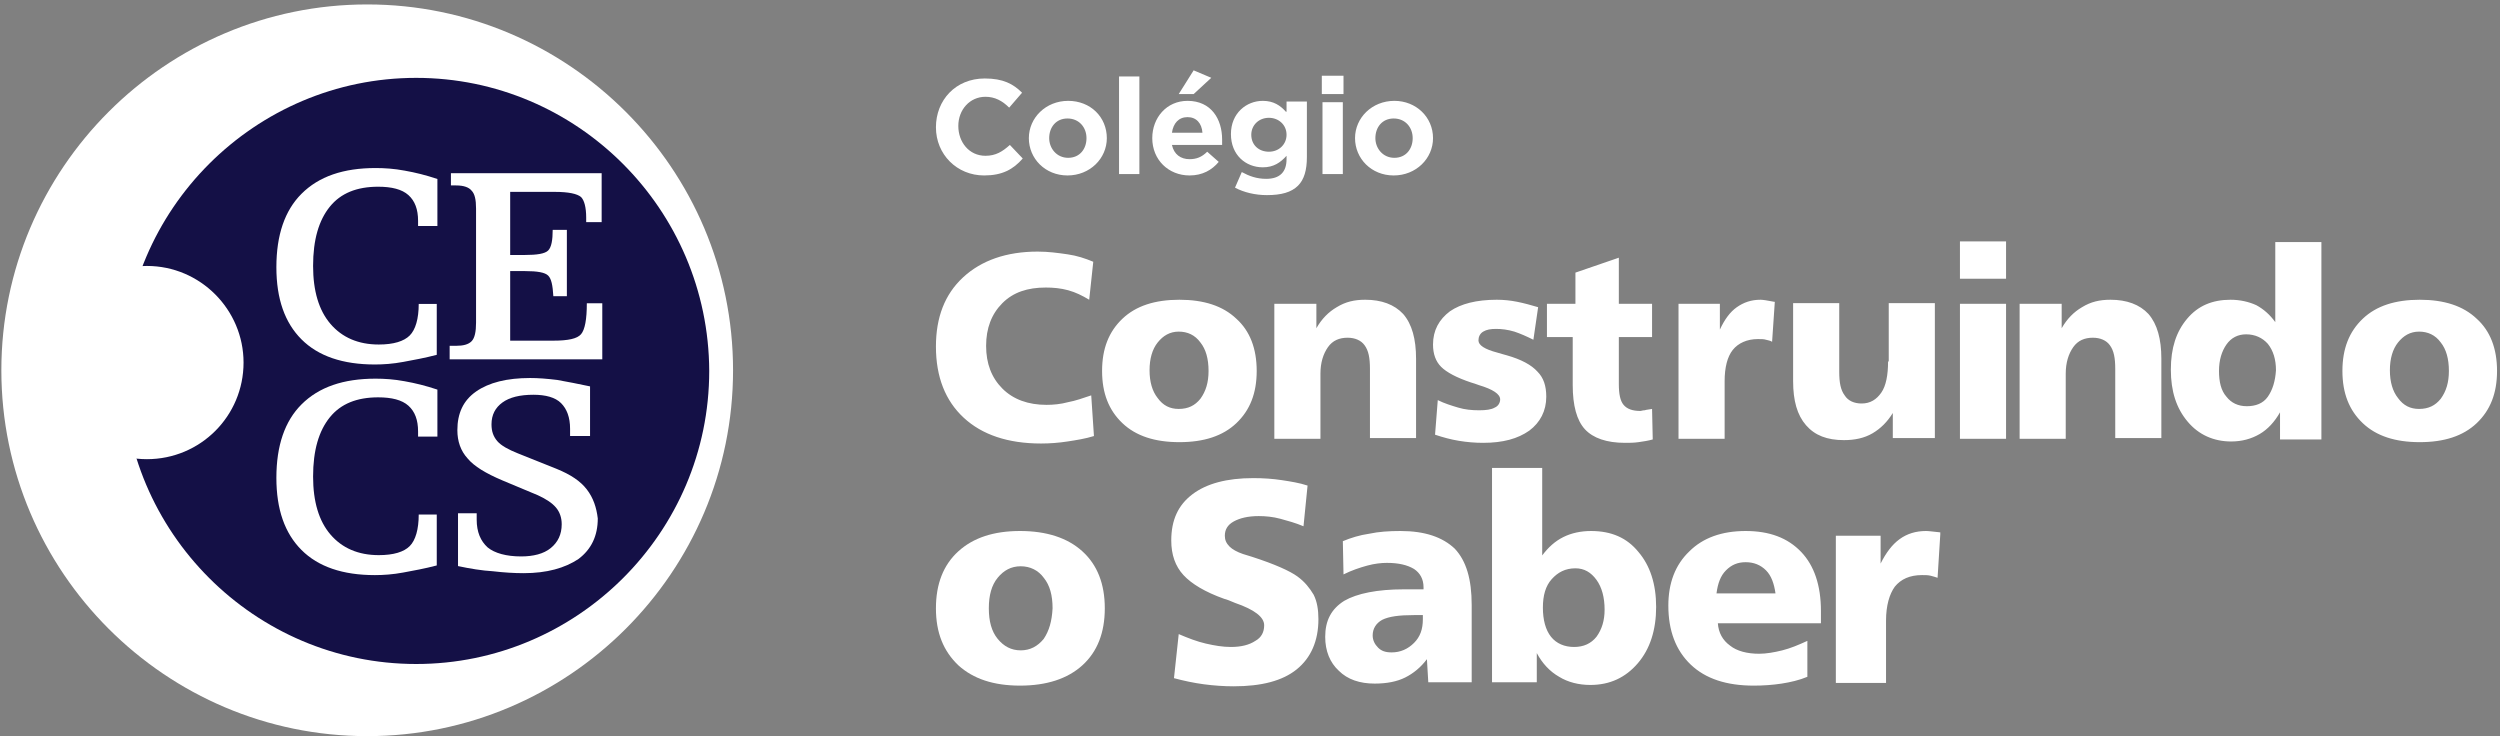 <svg width="343" height="101" viewBox="0 0 343 101" fill="none" xmlns="http://www.w3.org/2000/svg">
<rect x="0" y="0" width="343" height="101" fill="#808080" stroke="none"/>
<path d="M50.38 0.609C22.721 0.609 0.186 23.144 0.186 50.804C0.186 78.464 22.721 100.998 50.38 100.998C78.04 100.998 100.575 78.464 100.575 50.804C100.575 23.144 78.04 0.609 50.38 0.609Z" fill="white"/>
<path d="M57.098 10.684C35.005 10.684 16.889 28.711 16.889 50.892C16.889 72.985 34.917 91.101 57.098 91.101C79.19 91.101 97.306 73.073 97.306 50.892C97.218 28.711 79.19 10.684 57.098 10.684Z" fill="#141046"/>
<path d="M57.449 41.701C57.449 43.733 57.007 45.236 56.212 46.031C55.416 46.826 54.002 47.268 51.97 47.268C49.142 47.268 46.933 46.296 45.342 44.441C43.751 42.585 42.956 39.934 42.956 36.487C42.956 32.864 43.751 30.213 45.254 28.357C46.756 26.501 48.965 25.618 51.881 25.618C53.737 25.618 55.151 25.971 56.035 26.766C56.919 27.562 57.36 28.711 57.36 30.301C57.36 30.39 57.36 30.478 57.36 30.655C57.36 30.831 57.36 30.92 57.36 31.008H60.011V24.557C58.421 24.027 57.007 23.673 55.505 23.408C54.091 23.143 52.765 23.055 51.528 23.055C47.109 23.055 43.751 24.203 41.365 26.59C39.068 28.887 37.919 32.245 37.919 36.664C37.919 40.994 39.068 44.264 41.365 46.561C43.663 48.859 47.021 50.008 51.44 50.008C52.588 50.008 53.914 49.919 55.328 49.654C56.742 49.389 58.244 49.124 59.923 48.682V41.701H57.36H57.449ZM80.513 41.612C80.513 43.822 80.248 45.236 79.718 45.854C79.188 46.473 77.951 46.738 75.918 46.738H69.997V37.194H72.03C73.709 37.194 74.769 37.371 75.211 37.813C75.653 38.255 75.83 39.138 75.918 40.641H77.774V31.538H75.83C75.83 32.952 75.653 33.924 75.211 34.366C74.769 34.808 73.709 34.985 71.942 34.985H69.997V26.325H76.095C78.039 26.325 79.188 26.59 79.718 27.031C80.16 27.473 80.425 28.445 80.425 29.859V30.478H82.546V23.762H61.867V25.441H62.574C63.635 25.441 64.342 25.706 64.695 26.148C65.137 26.59 65.314 27.385 65.314 28.622V44.264C65.314 45.501 65.137 46.385 64.695 46.826C64.253 47.268 63.546 47.445 62.574 47.445H61.691V49.301H82.634V41.612H80.513ZM57.449 70.598C57.449 72.63 57.007 74.133 56.212 74.928C55.416 75.724 54.002 76.165 51.97 76.165C49.142 76.165 46.933 75.193 45.342 73.338C43.751 71.482 42.956 68.831 42.956 65.384C42.956 61.761 43.751 59.11 45.254 57.254C46.756 55.398 48.965 54.515 51.881 54.515C53.737 54.515 55.151 54.868 56.035 55.663C56.919 56.459 57.36 57.608 57.36 59.198C57.36 59.287 57.36 59.375 57.36 59.552C57.36 59.728 57.36 59.817 57.36 59.905H60.011V53.454C58.421 52.924 57.007 52.571 55.505 52.305C54.091 52.04 52.765 51.952 51.528 51.952C47.109 51.952 43.751 53.101 41.365 55.487C39.068 57.784 37.919 61.142 37.919 65.561C37.919 69.891 39.068 73.161 41.365 75.458C43.663 77.756 47.021 78.905 51.44 78.905C52.588 78.905 53.914 78.816 55.328 78.551C56.742 78.286 58.244 78.021 59.923 77.579V70.598H57.36H57.449Z" fill="white"/>
<path d="M80.513 67.151C79.629 66.003 78.304 65.119 76.359 64.324L71.057 62.203C69.732 61.672 68.76 61.142 68.229 60.524C67.699 59.905 67.434 59.198 67.434 58.226C67.434 56.9 67.964 55.928 68.936 55.221C69.909 54.514 71.323 54.161 73.178 54.161C74.857 54.161 76.183 54.514 76.978 55.31C77.773 56.105 78.215 57.254 78.215 58.844C78.215 59.11 78.215 59.286 78.215 59.463C78.215 59.64 78.215 59.728 78.215 59.817H80.955V53.012C79.364 52.659 77.862 52.394 76.448 52.128C75.034 51.952 73.797 51.863 72.736 51.863C69.555 51.863 67.081 52.482 65.313 53.719C63.546 54.956 62.751 56.724 62.751 59.021C62.751 60.524 63.192 61.849 64.164 62.91C65.048 63.97 66.639 64.942 68.936 65.914L73.797 67.947C74.946 68.477 75.741 69.007 76.271 69.626C76.801 70.244 77.066 71.04 77.066 71.923C77.066 73.337 76.536 74.398 75.564 75.193C74.592 75.988 73.178 76.342 71.499 76.342C69.467 76.342 67.876 75.9 66.904 75.105C65.932 74.221 65.402 72.984 65.402 71.305C65.402 71.128 65.402 70.951 65.402 70.775C65.402 70.686 65.402 70.509 65.402 70.421H62.839V77.667C64.518 78.021 66.109 78.286 67.611 78.374C69.113 78.551 70.527 78.639 71.853 78.639C75.034 78.639 77.508 77.933 79.364 76.695C81.132 75.37 82.015 73.514 82.015 71.128C81.838 69.626 81.397 68.3 80.513 67.151Z" fill="white"/>
<path d="M20.159 36.488C12.825 36.488 6.904 42.409 6.904 49.744C6.904 57.079 12.825 62.999 20.159 62.999C27.494 62.999 33.415 57.079 33.415 49.744C33.415 42.498 27.494 36.488 20.159 36.488Z" fill="white"/>
<path d="M146.553 55.174C145.53 55.453 144.506 55.546 143.576 55.546C141.064 55.546 139.017 54.802 137.528 53.313C136.04 51.825 135.295 49.871 135.295 47.452C135.295 45.033 136.04 43.079 137.528 41.59C139.017 40.101 140.971 39.45 143.483 39.45C144.506 39.45 145.53 39.543 146.553 39.822C147.577 40.101 148.507 40.566 149.438 41.125L149.996 35.914C148.879 35.449 147.763 35.077 146.46 34.891C145.158 34.705 143.855 34.519 142.367 34.519C138.087 34.519 134.644 35.728 132.132 38.054C129.62 40.38 128.41 43.544 128.41 47.545C128.41 51.732 129.713 54.988 132.225 57.314C134.737 59.64 138.273 60.85 142.832 60.85C144.041 60.85 145.251 60.757 146.46 60.571C147.67 60.385 148.879 60.199 150.089 59.826L149.717 54.244C148.6 54.616 147.577 54.988 146.553 55.174ZM172.419 50.894C172.419 47.824 171.489 45.405 169.628 43.73C167.767 41.962 165.162 41.125 161.812 41.125C158.463 41.125 155.858 41.962 153.997 43.73C152.136 45.498 151.206 47.824 151.206 50.894C151.206 53.965 152.136 56.291 153.997 58.059C155.858 59.826 158.463 60.664 161.812 60.664C165.162 60.664 167.767 59.826 169.628 58.059C171.489 56.291 172.419 53.965 172.419 50.894ZM164.697 54.709C163.952 55.639 163.022 56.105 161.719 56.105C160.51 56.105 159.579 55.639 158.835 54.616C158.091 53.685 157.719 52.383 157.719 50.801C157.719 49.219 158.091 47.917 158.835 46.986C159.579 46.056 160.51 45.498 161.719 45.498C162.929 45.498 163.952 45.963 164.697 46.986C165.441 47.917 165.813 49.219 165.813 50.894C165.813 52.476 165.441 53.686 164.697 54.709ZM187.306 41.125C185.817 41.125 184.608 41.404 183.398 42.148C182.282 42.8 181.351 43.73 180.607 45.032V41.683H174.838V60.199H181.165V51.266C181.165 49.778 181.537 48.568 182.189 47.638C182.84 46.707 183.77 46.335 184.887 46.335C185.91 46.335 186.748 46.707 187.213 47.359C187.771 48.103 187.957 49.126 187.957 50.615V60.105H194.284V49.219C194.284 46.521 193.726 44.474 192.517 43.079C191.307 41.776 189.539 41.125 187.306 41.125ZM206.752 48.754C206.473 48.661 206.008 48.568 205.449 48.382C203.682 47.917 202.844 47.359 202.844 46.707C202.844 46.242 203.03 45.777 203.495 45.498C203.961 45.219 204.519 45.126 205.263 45.126C206.008 45.126 206.845 45.219 207.775 45.498C208.613 45.777 209.45 46.149 210.381 46.614L211.032 42.148C210.101 41.869 209.078 41.59 208.148 41.404C207.217 41.218 206.287 41.125 205.356 41.125C202.565 41.125 200.425 41.683 198.936 42.706C197.448 43.823 196.61 45.312 196.61 47.266C196.61 48.568 196.983 49.592 197.727 50.336C198.471 51.08 199.867 51.825 201.821 52.476C202.1 52.569 202.472 52.662 202.937 52.848C204.798 53.407 205.822 54.058 205.822 54.802C205.822 55.267 205.542 55.732 205.077 55.919C204.612 56.198 203.868 56.291 202.937 56.291C201.914 56.291 200.983 56.198 200.053 55.919C199.123 55.639 198.192 55.36 197.262 54.895L196.889 59.64C198.006 60.012 199.029 60.292 200.146 60.478C201.262 60.664 202.379 60.757 203.495 60.757C206.194 60.757 208.241 60.199 209.822 59.082C211.311 57.965 212.148 56.384 212.148 54.43C212.148 52.941 211.776 51.825 210.939 50.987C210.101 50.057 208.706 49.312 206.752 48.754ZM225.64 56.291C225.361 56.291 225.174 56.384 225.081 56.384C223.965 56.384 223.221 56.105 222.755 55.546C222.29 54.988 222.104 54.058 222.104 52.662V46.242H226.663V41.683H222.104V35.356L216.149 37.403V41.683H212.241V46.242H215.777V52.848C215.777 55.639 216.335 57.687 217.452 58.896C218.568 60.106 220.429 60.757 222.941 60.757C223.593 60.757 224.151 60.757 224.802 60.664C225.454 60.571 226.105 60.478 226.756 60.292L226.663 56.105C226.198 56.198 225.919 56.198 225.64 56.291ZM241.55 41.125C240.247 41.125 239.224 41.497 238.293 42.148C237.363 42.8 236.619 43.823 235.967 45.219V41.683H230.292V60.199H236.619V52.29C236.619 50.429 236.991 48.94 237.735 48.01C238.48 47.079 239.689 46.521 241.178 46.521C241.643 46.521 242.015 46.521 242.294 46.614C242.573 46.707 242.852 46.707 243.132 46.893L243.504 41.404H243.411C242.48 41.218 241.829 41.125 241.55 41.125ZM259.042 49.592C259.042 51.453 258.763 52.941 258.112 53.872C257.46 54.802 256.623 55.36 255.413 55.36C254.39 55.36 253.552 54.988 253.087 54.244C252.529 53.5 252.343 52.476 252.343 50.987V41.59H246.016V52.29C246.016 54.988 246.574 56.942 247.784 58.338C248.993 59.733 250.668 60.385 252.994 60.385C254.483 60.385 255.785 60.105 256.902 59.454C258.018 58.803 258.949 57.872 259.693 56.663V60.105H265.462V41.59H259.135V49.592H259.042ZM268.904 60.199H275.231V41.683H268.904V60.199ZM268.904 38.24H275.231V33.123H268.904V38.24ZM289.56 41.125C288.071 41.125 286.862 41.404 285.652 42.148C284.536 42.8 283.605 43.73 282.861 45.032V41.683H277.092V60.199H283.419V51.266C283.419 49.778 283.791 48.568 284.442 47.638C285.094 46.707 286.024 46.335 287.141 46.335C288.164 46.335 289.002 46.707 289.467 47.359C290.025 48.103 290.211 49.126 290.211 50.615V60.105H296.538V49.219C296.538 46.521 295.98 44.474 294.77 43.079C293.561 41.776 291.793 41.125 289.56 41.125ZM312.169 44.195C311.425 43.172 310.587 42.427 309.564 41.869C308.541 41.404 307.331 41.125 306.028 41.125C303.516 41.125 301.562 41.962 300.074 43.73C298.585 45.498 297.841 47.731 297.841 50.708C297.841 53.686 298.585 56.012 300.167 57.873C301.655 59.64 303.702 60.571 306.121 60.571C307.61 60.571 308.913 60.199 310.029 59.547C311.146 58.896 312.076 57.873 312.82 56.57V60.292H318.496V33.216H312.169V44.195ZM311.146 54.43C310.494 55.36 309.471 55.732 308.261 55.732C307.052 55.732 306.121 55.267 305.47 54.43C304.726 53.593 304.447 52.383 304.447 50.894C304.447 49.406 304.819 48.196 305.47 47.266C306.121 46.335 307.052 45.87 308.168 45.87C309.378 45.87 310.401 46.335 311.146 47.173C311.89 48.103 312.262 49.312 312.262 50.801C312.169 52.29 311.797 53.499 311.146 54.43ZM339.803 43.73C337.942 41.962 335.337 41.125 331.987 41.125C328.638 41.125 326.033 41.962 324.172 43.73C322.311 45.498 321.38 47.824 321.38 50.894C321.38 53.965 322.311 56.291 324.172 58.059C326.033 59.826 328.638 60.664 331.987 60.664C335.337 60.664 337.942 59.826 339.803 58.059C341.664 56.291 342.594 53.965 342.594 50.894C342.594 47.824 341.664 45.405 339.803 43.73ZM334.872 54.709C334.127 55.639 333.197 56.105 331.894 56.105C330.685 56.105 329.754 55.639 329.01 54.616C328.266 53.685 327.893 52.383 327.893 50.801C327.893 49.219 328.266 47.917 329.01 46.986C329.754 46.056 330.685 45.498 331.894 45.498C333.104 45.498 334.127 45.963 334.872 46.986C335.616 47.917 335.988 49.219 335.988 50.894C335.988 52.476 335.616 53.686 334.872 54.709Z" fill="white"/>
<path d="M139.947 72.853C136.319 72.853 133.527 73.784 131.48 75.645C129.434 77.506 128.41 80.111 128.41 83.46C128.41 86.81 129.434 89.322 131.48 91.276C133.527 93.137 136.319 94.067 139.947 94.067C143.576 94.067 146.46 93.137 148.507 91.276C150.554 89.415 151.578 86.81 151.578 83.46C151.578 80.111 150.554 77.506 148.507 75.645C146.46 73.784 143.576 72.853 139.947 72.853ZM143.204 87.647C142.367 88.671 141.343 89.229 140.04 89.229C138.738 89.229 137.714 88.671 136.877 87.647C136.04 86.624 135.667 85.228 135.667 83.46C135.667 81.692 136.04 80.297 136.877 79.273C137.714 78.25 138.738 77.692 140.04 77.692C141.343 77.692 142.46 78.25 143.204 79.273C144.041 80.297 144.413 81.692 144.413 83.46C144.32 85.228 143.948 86.531 143.204 87.647Z" fill="white"/>
<path d="M178.003 79.088C176.979 78.344 174.932 77.413 171.769 76.39C171.211 76.204 170.838 76.111 170.559 76.017C169.722 75.738 169.071 75.366 168.698 74.994C168.233 74.529 168.047 74.064 168.047 73.505C168.047 72.668 168.419 72.017 169.257 71.551C170.094 71.086 171.211 70.807 172.699 70.807C173.63 70.807 174.653 70.9 175.677 71.179C176.7 71.459 177.724 71.737 178.84 72.203L179.398 66.62C178.282 66.248 177.072 66.062 175.863 65.876C174.653 65.69 173.351 65.597 171.955 65.597C168.326 65.597 165.535 66.341 163.581 67.83C161.627 69.318 160.697 71.365 160.697 74.157C160.697 76.111 161.255 77.692 162.372 78.902C163.488 80.112 165.349 81.228 167.954 82.158C168.326 82.251 168.792 82.437 169.443 82.717C172.141 83.647 173.444 84.671 173.444 85.787C173.444 86.717 173.071 87.462 172.234 87.927C171.397 88.485 170.28 88.764 168.885 88.764C167.768 88.764 166.651 88.578 165.442 88.299C164.232 88.02 163.023 87.555 161.72 86.997L161.069 93.044C162.465 93.416 163.767 93.696 165.163 93.882C166.559 94.068 167.954 94.161 169.257 94.161C173.072 94.161 175.956 93.416 177.91 91.835C179.864 90.253 180.887 87.927 180.887 84.95C180.887 83.647 180.701 82.531 180.236 81.6C179.677 80.67 179.026 79.832 178.003 79.088ZM192.145 72.854C190.563 72.854 189.168 72.947 187.865 73.226C186.563 73.412 185.353 73.785 184.237 74.25L184.33 78.809C185.446 78.251 186.563 77.878 187.586 77.599C188.61 77.32 189.54 77.227 190.284 77.227C191.866 77.227 193.076 77.506 194.006 78.064C194.843 78.623 195.309 79.46 195.309 80.576V80.856H192.61C188.982 80.856 186.19 81.414 184.423 82.437C182.655 83.554 181.818 85.136 181.818 87.369C181.818 89.323 182.469 90.904 183.678 92.021C184.888 93.23 186.563 93.789 188.61 93.789C190.284 93.789 191.68 93.51 192.796 92.951C193.913 92.393 194.937 91.556 195.774 90.439L195.96 93.603H201.915V82.996C201.915 79.46 201.17 76.948 199.589 75.273C197.914 73.691 195.495 72.854 192.145 72.854ZM195.216 84.95C195.216 86.345 194.843 87.369 194.006 88.206C193.169 89.044 192.145 89.509 190.936 89.509C190.098 89.509 189.54 89.323 189.075 88.858C188.61 88.392 188.33 87.834 188.33 87.183C188.33 86.252 188.796 85.508 189.633 85.043C190.563 84.577 191.959 84.391 194.006 84.391H195.216V84.95ZM218.29 72.854C216.895 72.854 215.592 73.133 214.475 73.692C213.359 74.25 212.429 75.087 211.591 76.204V64.201H204.706V93.603H210.847V89.602C211.591 90.998 212.615 92.114 213.917 92.858C215.127 93.603 216.615 93.975 218.197 93.975C220.895 93.975 223.035 92.951 224.71 90.998C226.385 89.044 227.222 86.438 227.222 83.275C227.222 80.112 226.385 77.599 224.803 75.738C223.221 73.784 221.081 72.854 218.29 72.854ZM219.035 87.369C218.29 88.299 217.267 88.764 215.964 88.764C214.661 88.764 213.545 88.299 212.801 87.369C212.056 86.438 211.684 85.043 211.684 83.368C211.684 81.693 212.056 80.391 212.894 79.46C213.731 78.53 214.754 77.972 216.15 77.972C217.36 77.972 218.29 78.53 219.035 79.553C219.779 80.577 220.151 81.972 220.151 83.647C220.151 85.136 219.779 86.345 219.035 87.369ZM239.504 72.854C236.247 72.854 233.642 73.785 231.781 75.645C229.827 77.506 228.897 80.019 228.897 83.089C228.897 86.531 229.92 89.23 231.967 91.183C234.014 93.137 236.899 94.068 240.62 94.068C241.923 94.068 243.226 93.975 244.435 93.789C245.645 93.603 246.854 93.323 247.971 92.858V87.927C246.761 88.485 245.645 88.95 244.528 89.23C243.412 89.509 242.295 89.695 241.365 89.695C239.69 89.695 238.294 89.323 237.364 88.578C236.34 87.834 235.782 86.81 235.689 85.508H249.832V83.833C249.832 80.297 248.901 77.599 247.133 75.738C245.272 73.784 242.76 72.854 239.504 72.854ZM235.503 81.414C235.689 80.018 236.061 78.995 236.806 78.251C237.55 77.506 238.387 77.134 239.504 77.134C240.62 77.134 241.551 77.506 242.295 78.251C243.04 78.995 243.412 80.112 243.598 81.414H235.503ZM266.207 73.04C265.277 72.947 264.625 72.854 264.253 72.854C262.858 72.854 261.648 73.226 260.625 73.971C259.601 74.715 258.764 75.831 258.019 77.32V73.505H251.878V93.696H258.764V85.136C258.764 83.089 259.229 81.507 259.973 80.484C260.811 79.46 262.02 78.902 263.695 78.902C264.16 78.902 264.532 78.902 264.904 78.995C265.277 79.088 265.556 79.181 265.835 79.274L266.207 73.319V73.04Z" fill="white"/>
<path d="M135.016 24.072C137.528 24.072 139.017 23.235 140.32 21.746L138.552 19.885C137.528 20.816 136.598 21.374 135.202 21.374C132.969 21.374 131.481 19.513 131.481 17.28C131.481 15.047 133.062 13.279 135.202 13.279C136.505 13.279 137.528 13.837 138.459 14.768L140.227 12.721C139.017 11.511 137.621 10.767 135.109 10.767C131.108 10.767 128.41 13.744 128.41 17.466C128.41 21.188 131.295 24.072 135.016 24.072Z" fill="white"/>
<path d="M146.554 13.837C143.484 13.837 141.158 16.163 141.158 18.955C141.158 21.746 143.391 24.072 146.461 24.072C149.531 24.072 151.857 21.746 151.857 18.955C151.857 16.07 149.624 13.837 146.554 13.837ZM149.066 18.955C149.066 20.443 148.136 21.653 146.554 21.653C144.972 21.653 143.949 20.35 143.949 18.955C143.949 17.466 144.879 16.256 146.461 16.256C148.043 16.256 149.066 17.466 149.066 18.955ZM153.532 23.886H156.323V10.488H153.532V23.886ZM166.186 10.674L163.767 9.65L161.72 12.907H163.767L166.186 10.674ZM162.93 13.837C160.045 13.837 158.091 16.163 158.091 18.955C158.091 21.932 160.324 24.072 163.209 24.072C164.976 24.072 166.279 23.328 167.21 22.211L165.628 20.816C164.883 21.56 164.139 21.839 163.209 21.839C161.999 21.839 161.069 21.188 160.79 19.885H167.675C167.675 19.606 167.675 19.327 167.675 19.141C167.675 16.35 166.186 13.837 162.93 13.837ZM160.79 18.21C160.976 16.908 161.72 16.07 162.93 16.07C164.139 16.07 164.883 16.908 164.976 18.21H160.79ZM176.421 15.326C175.676 14.489 174.746 13.837 173.257 13.837C171.024 13.837 168.884 15.512 168.884 18.396C168.884 21.281 170.931 22.956 173.257 22.956C174.746 22.956 175.676 22.304 176.514 21.374V21.839C176.514 23.607 175.583 24.537 173.722 24.537C172.42 24.537 171.396 24.165 170.373 23.607L169.443 25.747C170.652 26.398 172.234 26.77 173.816 26.77C175.769 26.77 177.165 26.398 178.095 25.468C178.933 24.63 179.305 23.328 179.305 21.56V13.93H176.514V15.326H176.421ZM176.514 18.489C176.514 19.792 175.49 20.816 174.095 20.816C172.699 20.816 171.675 19.885 171.675 18.489C171.675 17.187 172.699 16.163 174.095 16.163C175.397 16.163 176.514 17.094 176.514 18.489ZM181.445 23.886H184.236V14.024H181.445V23.886ZM181.352 12.907H184.329V10.395H181.352V12.907ZM191.308 13.837C188.237 13.837 185.911 16.163 185.911 18.955C185.911 21.746 188.144 24.072 191.214 24.072C194.285 24.072 196.611 21.746 196.611 18.955C196.611 16.07 194.285 13.837 191.308 13.837ZM193.82 18.955C193.82 20.443 192.889 21.653 191.308 21.653C189.726 21.653 188.702 20.35 188.702 18.955C188.702 17.466 189.633 16.256 191.214 16.256C192.796 16.256 193.82 17.466 193.82 18.955Z" fill="white"/>
</svg>
